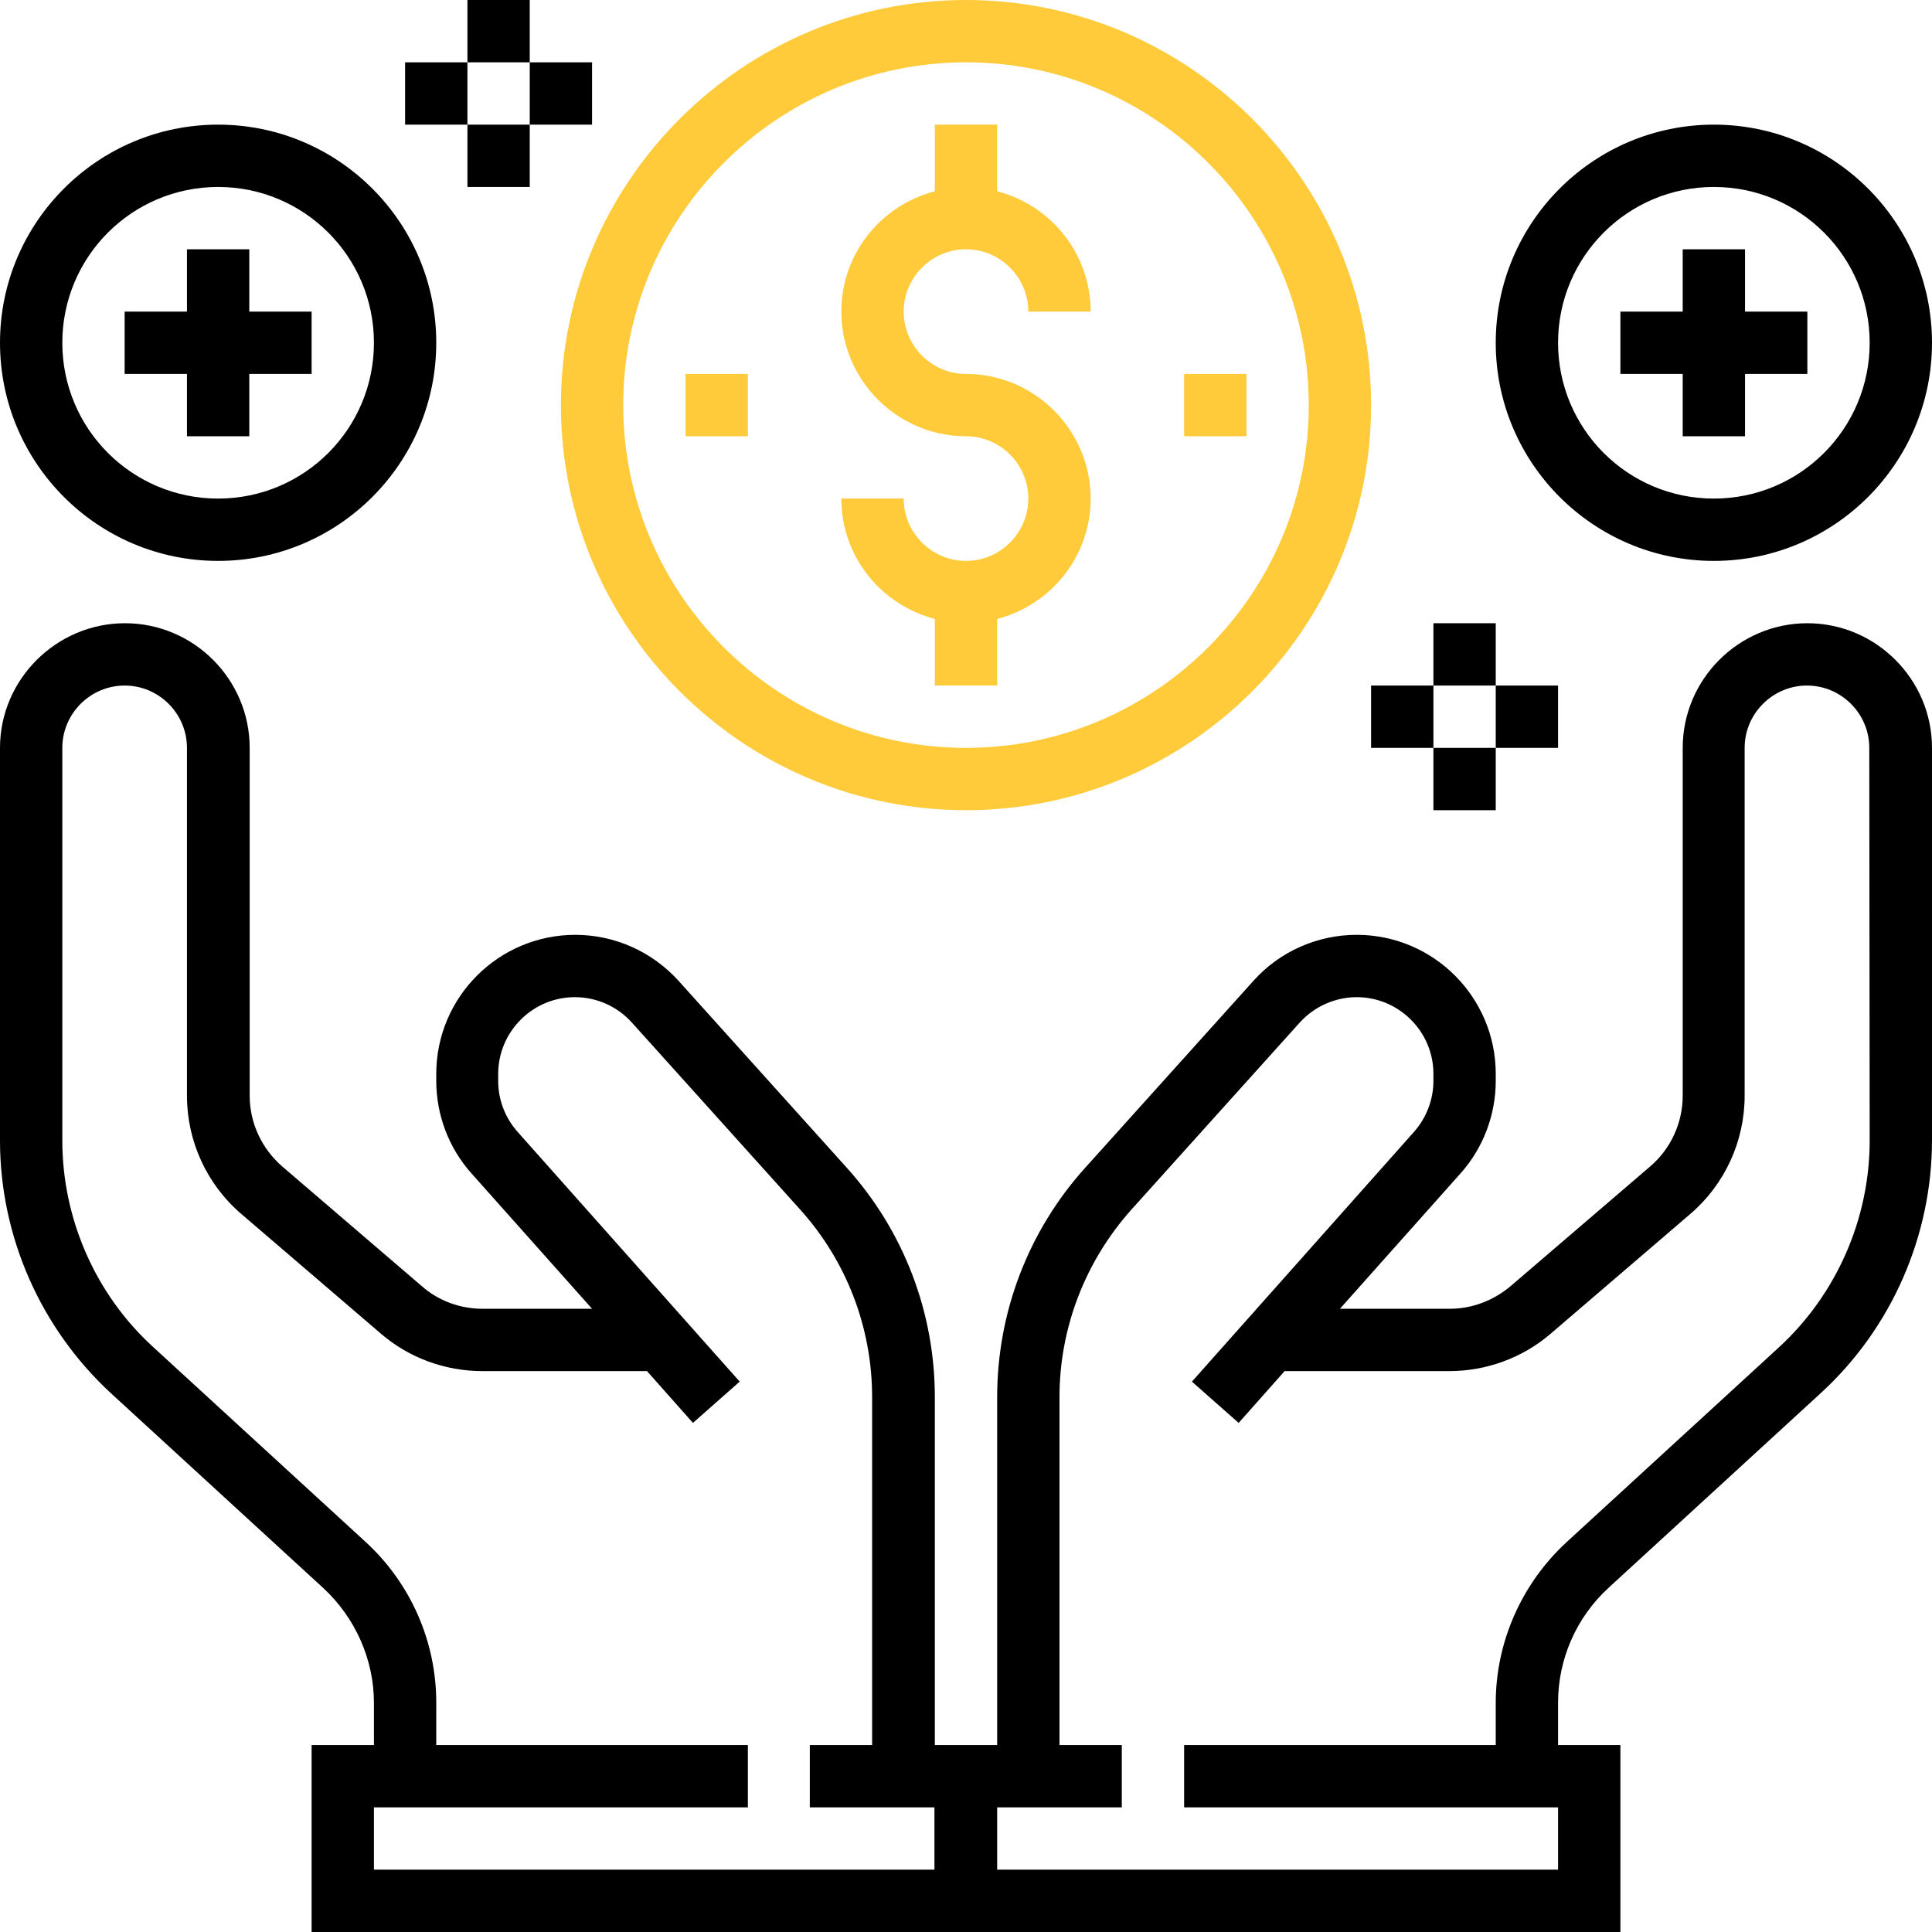 <?xml version="1.0" encoding="UTF-8"?> <!-- Generator: Adobe Illustrator 24.3.0, SVG Export Plug-In . SVG Version: 6.00 Build 0) --> <svg xmlns="http://www.w3.org/2000/svg" xmlns:xlink="http://www.w3.org/1999/xlink" id="Capa_1" x="0px" y="0px" viewBox="0 0 496 496" style="enable-background:new 0 0 496 496;" xml:space="preserve"> <style type="text/css"> .st0{fill:#FFCB3B;} </style> <g> <g> <path d="M464,160c-17.6,0-32,14.4-32,32v89.3c0,7-3.1,13.7-8.4,18.2l-35.8,30.7c-4.4,3.7-9.9,5.8-15.6,5.8H344l31-34.8 c5.8-6.5,9-15,9-23.7v-1.8c0-19.7-16-35.7-35.7-35.7c-10.1,0-19.8,4.3-26.5,11.8l-43.2,48C264,316,256,336.9,256,358.7V448h-16 v-89.3c0-21.8-8-42.7-22.6-58.9l-43.2-48c-6.8-7.5-16.4-11.8-26.5-11.8c-19.7,0-35.7,16-35.7,35.7v1.8c0,8.7,3.2,17.2,9,23.7 l31,34.8h-28.1c-5.7,0-11.3-2-15.6-5.8l-35.8-30.7c-5.3-4.6-8.4-11.2-8.4-18.2V192c0-17.6-14.4-32-32-32S0,174.4,0,192v100.8 c0,24.6,10.4,48.2,28.5,64.9l54.5,50c8.2,7.6,13,18.3,13,29.5V448H80v48h160h16h160v-48h-16v-10.9c0-11.2,4.7-21.9,13-29.5 l54.5-50c18.1-16.6,28.5-40.3,28.5-64.9V192C496,174.4,481.6,160,464,160z M240,480H96v-16h96v-16h-80v-10.9 c0-15.7-6.6-30.7-18.2-41.3l-54.5-50C24.5,332.3,16,312.9,16,292.8V192c0-8.8,7.2-16,16-16s16,7.2,16,16v89.3 c0,11.7,5.1,22.8,14,30.4l35.8,30.7c7.2,6.2,16.5,9.6,26,9.6h42.3l11.8,13.3l12-10.6l-57-64.1c-3.2-3.6-5-8.2-5-13.1v-1.8 c0-10.8,8.8-19.7,19.7-19.7c5.6,0,10.9,2.4,14.6,6.5l43.2,48c11.9,13.2,18.5,30.3,18.5,48.2V448h-16v16h32V480z M480,292.8 c0,20.1-8.5,39.5-23.3,53.1l-54.5,50c-11.5,10.6-18.2,25.6-18.2,41.3V448h-80v16h96v16H256v-16h32v-16h-16v-89.3 c0-17.8,6.6-34.9,18.5-48.2l43.2-48c3.7-4.1,9.1-6.5,14.6-6.5c10.8,0,19.7,8.8,19.7,19.7v1.8c0,4.8-1.8,9.5-5,13.1l-57,64.1 l12,10.6l11.8-13.3h42.3c9.5,0,18.8-3.4,26-9.6l35.8-30.7c8.9-7.6,14-18.7,14-30.4V192c0-8.8,7.2-16,16-16s16,7.2,16,16L480,292.8 L480,292.8z"></path> </g> </g> <g> <g> <path class="st0" d="M248,96c-8.8,0-16-7.2-16-16s7.2-16,16-16s16,7.2,16,16h16c0-14.9-10.2-27.3-24-30.9V32h-16v17.1 c-13.8,3.6-24,16-24,30.9c0,17.6,14.4,32,32,32c8.8,0,16,7.2,16,16s-7.2,16-16,16s-16-7.2-16-16h-16c0,14.9,10.2,27.3,24,30.9V176 h16v-17.1c13.8-3.6,24-16,24-30.9C280,110.4,265.6,96,248,96z"></path> </g> </g> <g> <g> <path class="st0" d="M248,0c-57.3,0-104,46.7-104,104s46.7,104,104,104s104-46.7,104-104S305.3,0,248,0z M248,192 c-48.5,0-88-39.5-88-88s39.5-88,88-88s88,39.5,88,88S296.5,192,248,192z"></path> </g> </g> <g> <g> <path d="M440,32c-30.9,0-56,25.1-56,56s25.1,56,56,56s56-25.1,56-56S470.9,32,440,32z M440,128c-22.1,0-40-17.9-40-40 s17.9-40,40-40s40,17.9,40,40S462.1,128,440,128z"></path> </g> </g> <g> <g> <polygon points="448,80 448,64 432,64 432,80 416,80 416,96 432,96 432,112 448,112 448,96 464,96 464,80 "></polygon> </g> </g> <g> <g> <path d="M56,32C25.1,32,0,57.1,0,88s25.1,56,56,56s56-25.1,56-56S86.9,32,56,32z M56,128c-22.1,0-40-17.9-40-40s17.9-40,40-40 s40,17.9,40,40S78.1,128,56,128z"></path> </g> </g> <g> <g> <polygon points="64,80 64,64 48,64 48,80 32,80 32,96 48,96 48,112 64,112 64,96 80,96 80,80 "></polygon> </g> </g> <g> <g> <rect x="304" y="96" class="st0" width="16" height="16"></rect> </g> </g> <g> <g> <rect x="176" y="96" class="st0" width="16" height="16"></rect> </g> </g> <g> <g> <rect x="120" width="16" height="16"></rect> </g> </g> <g> <g> <rect x="120" y="32" width="16" height="16"></rect> </g> </g> <g> <g> <rect x="136" y="16" width="16" height="16"></rect> </g> </g> <g> <g> <rect x="104" y="16" width="16" height="16"></rect> </g> </g> <g> <g> <rect x="368" y="160" width="16" height="16"></rect> </g> </g> <g> <g> <rect x="368" y="192" width="16" height="16"></rect> </g> </g> <g> <g> <rect x="384" y="176" width="16" height="16"></rect> </g> </g> <g> <g> <rect x="352" y="176" width="16" height="16"></rect> </g> </g> </svg> 
